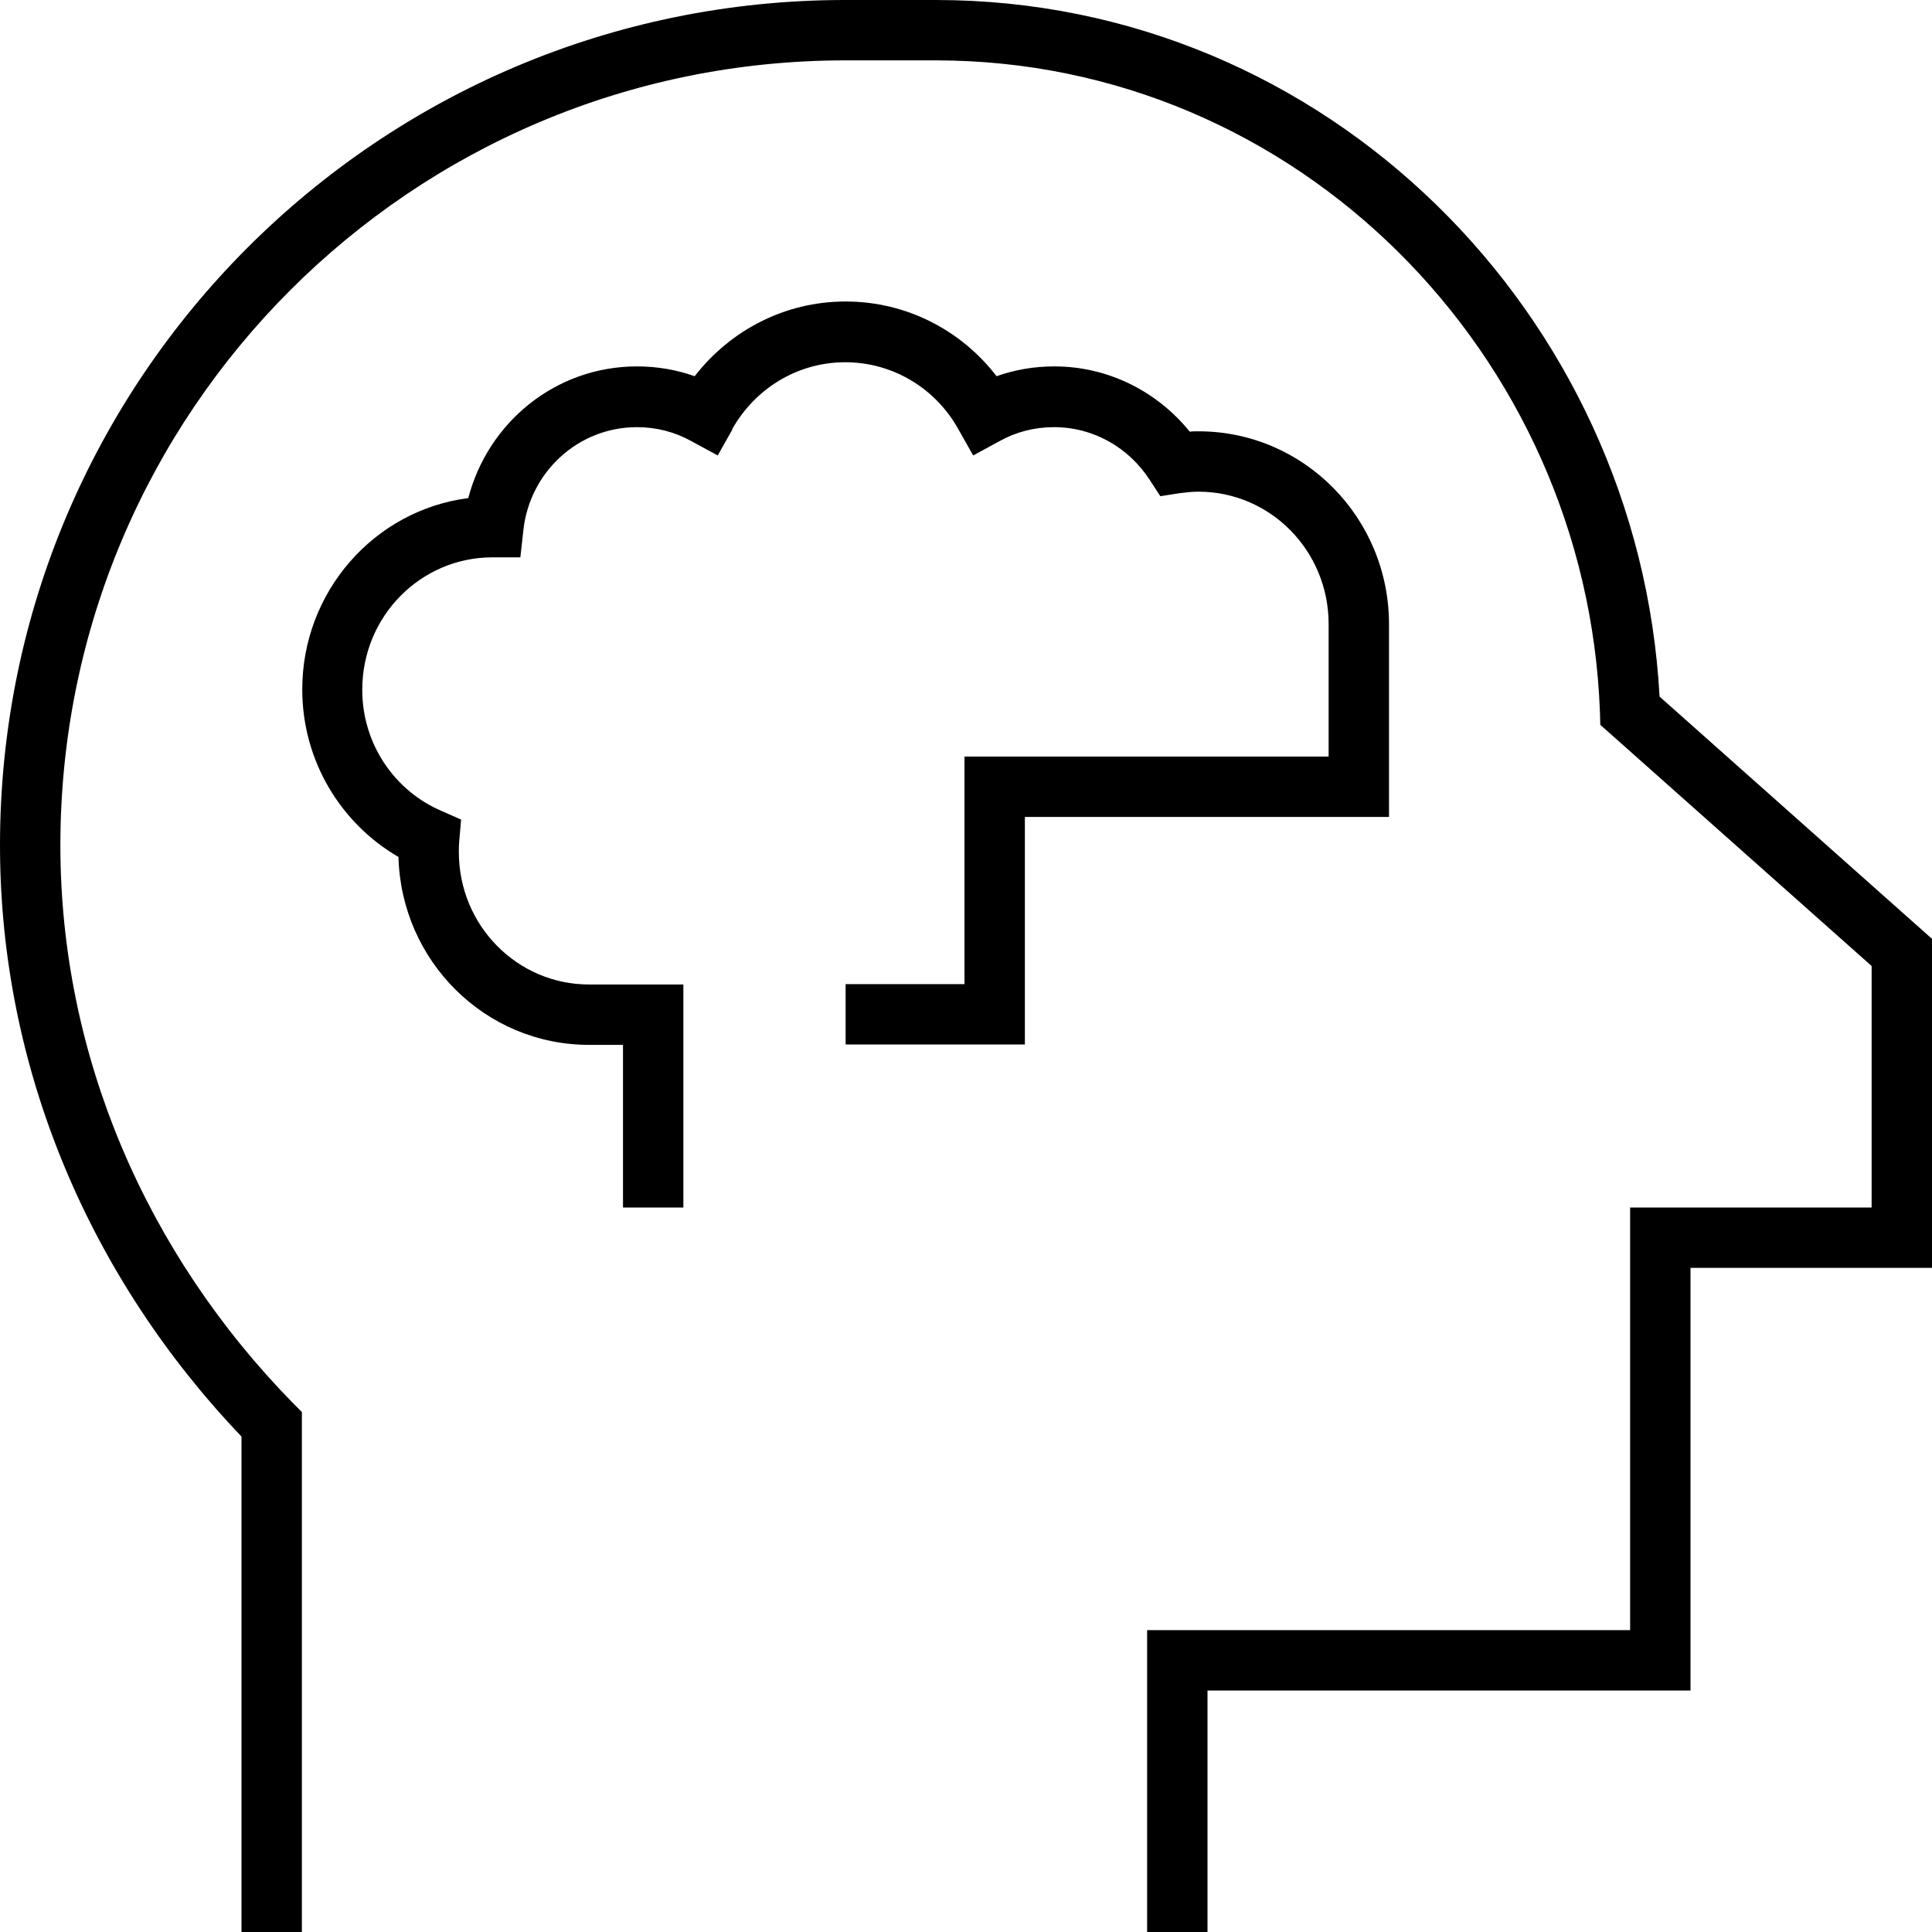 <svg xmlns="http://www.w3.org/2000/svg" viewBox="0 0 512 512"><!--! Font Awesome Pro 6.6.0 by @fontawesome - https://fontawesome.com License - https://fontawesome.com/license (Commercial License) Copyright 2024 Fonticons, Inc. --><path d="M16 224C16 109.1 109.1 16 224 16l24 0c95.7 0 172.5 77.9 176 172.7l.1 3.4 2.6 2.3L496 256l0 64-56 0-8 0 0 8 0 104-120 0-8 0 0 8 0 64 0 8 16 0 0-8 0-56 120 0 8 0 0-8 0-104 56 0 8 0 0-8 0-75.6 0-3.6-2.7-2.4-69.5-61.8C434.3 83.3 351.6 0 248 0L224 0C100.3 0 0 100.3 0 224c0 59.1 23.7 114.5 64 156.7L64 504l0 8 16 0 0-8 0-126.5 0-3.3-2.3-2.3C38.7 332.1 16 279.7 16 224zM194 113.8c6-10.7 17.2-17.8 30-17.8s24.1 7.1 30 17.8l3.9 6.9 7-3.8c4.3-2.4 9.2-3.7 14.4-3.7c10.6 0 19.9 5.5 25.4 14l2.8 4.3 5.1-.8c1.6-.2 3.3-.4 5-.4c19 0 34.5 15.6 34.5 35.1l0 35.1-88.5 0-8 0 0 8 0 52.3-23.5 0-8 0 0 16 8 0 31.5 0 8 0 0-8 0-52.3 88.5 0 8 0 0-8 0-43.1c0-28.1-22.5-51.1-50.5-51.1c-.8 0-1.6 0-2.3 .1c-8.5-10.5-21.4-17.3-35.9-17.3c-5.4 0-10.5 .9-15.3 2.6c-9.2-12-23.7-19.8-40-19.8s-30.7 7.8-40 19.8c-4.8-1.7-9.9-2.6-15.3-2.6c-21.6 0-39.5 14.9-44.7 34.9c-24.9 3.2-44 24.8-44 50.7c0 19 10.3 35.6 25.5 44.4c.7 27.5 22.9 49.8 50.5 49.8l9 0 0 35.1 0 8 16 0 0-8 0-43.1 0-8-8 0-17 0c-19 0-34.5-15.6-34.5-35.1c0-1 0-1.9 .1-2.9l.5-5.7-5.2-2.3C104.6 209.6 96 197.2 96 182.8c0-19.5 15.5-35.1 34.5-35.1l.2 0 7.2 0 .8-7.2c1.7-15.5 14.6-27.3 30.1-27.3c5.2 0 10.1 1.3 14.4 3.7l7 3.8 3.9-6.9z"/></svg>